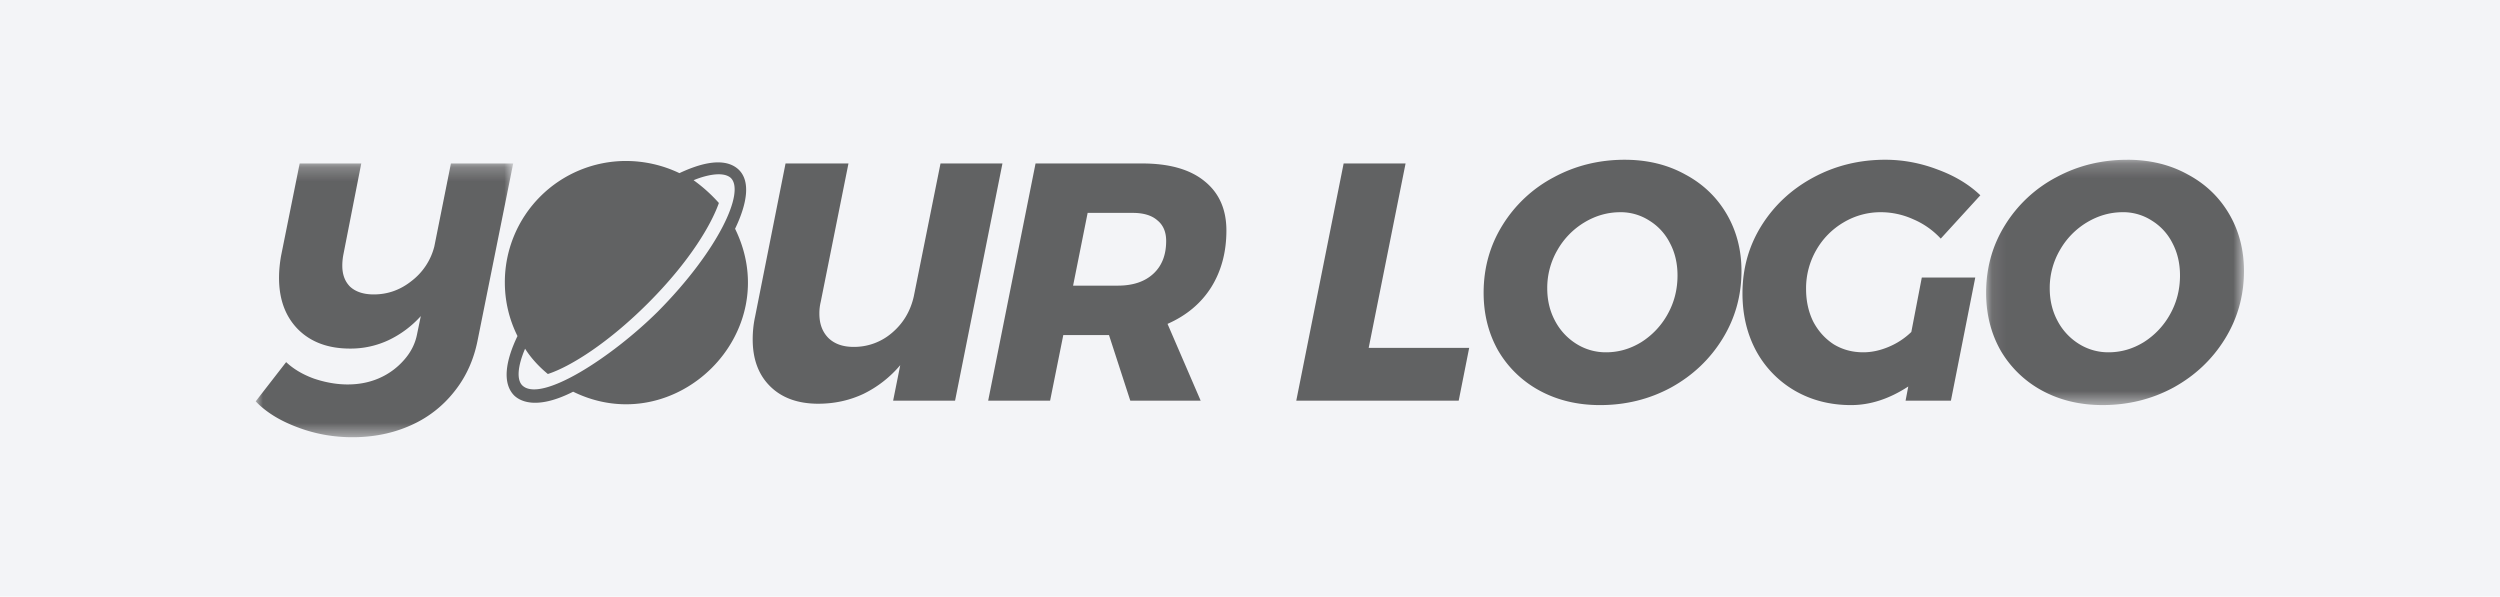 <?xml version="1.0" encoding="UTF-8"?> <svg xmlns="http://www.w3.org/2000/svg" xmlns:xlink="http://www.w3.org/1999/xlink" width="176" height="42" viewBox="0 0 176 42"><defs><path id="a" d="M0 .234h18.129v19.272H0z"></path><path id="c" d="M.094.219h18.153v17.27H.094z"></path></defs><g fill="none" fill-rule="evenodd"><path fill="#F3F4F7" d="M0 0h176v42H0z"></path><g opacity=".6"><path fill="#000" d="M36.788 27.15c-.427-.393-.356-1.354.178-2.601.428.677.997 1.282 1.603 1.781 1.639-.534 4.31-2.244 7.053-4.987 3.028-3.028 4.488-5.628 4.987-7.053a10.843 10.843 0 0 0-1.78-1.603c.676-.285 1.994-.677 2.6-.178 1.068.962-.855 5.13-5.13 9.44-3.277 3.241-8.193 6.411-9.511 5.2m14.961-11.043c.855-1.78 1.104-3.348.25-4.167-1.105-1.033-3.1-.25-4.168.25a8.736 8.736 0 0 0-3.74-.856 8.529 8.529 0 0 0-8.55 8.55c0 1.353.32 2.635.89 3.775-.854 1.781-1.068 3.313-.249 4.168.356.356 1.496 1.104 4.168-.25 7.196 3.527 14.997-4.131 11.4-11.47"></path><g transform="translate(18 11.275)"><mask id="b" fill="#fff"><use xlink:href="#a"></use></mask><path fill="#000" d="M18.129.234l-2.502 12.435c-.27 1.382-.817 2.589-1.643 3.621a8 8 0 0 1-3.073 2.382c-1.24.556-2.605.834-4.098.834-1.366 0-2.668-.238-3.907-.715-1.223-.46-2.191-1.063-2.906-1.81l2.144-2.763c.524.492 1.183.881 1.977 1.167.81.27 1.596.405 2.359.405.81 0 1.556-.15 2.239-.453a4.929 4.929 0 0 0 1.739-1.286c.476-.54.778-1.144.905-1.81l.262-1.263a7.218 7.218 0 0 1-2.263 1.691 6.282 6.282 0 0 1-2.716.596c-1.54 0-2.763-.453-3.668-1.358-.89-.905-1.334-2.112-1.334-3.621 0-.493.048-1.009.143-1.549L3.097.234h4.336L6.17 6.666a4.148 4.148 0 0 0-.072.762c0 .636.191 1.136.572 1.501.397.35.945.524 1.644.524.984 0 1.874-.317 2.668-.953a4.417 4.417 0 0 0 1.596-2.43L13.745.234h4.384z" mask="url(#b)"></path></g><path fill="#000" d="M57.612 28.423c-1.43 0-2.557-.405-3.382-1.215-.826-.81-1.24-1.914-1.24-3.311 0-.556.056-1.088.167-1.597l2.145-10.791h4.43l-1.953 9.743a3.422 3.422 0 0 0-.095.834c0 .714.214 1.286.643 1.715.429.413 1.016.62 1.763.62a4.074 4.074 0 0 0 2.692-.977c.794-.667 1.31-1.525 1.548-2.573l1.882-9.362h4.36l-3.336 16.7h-4.36l.501-2.502a7.95 7.95 0 0 1-2.596 2.025c-.985.46-2.041.69-3.169.69M75.547 20.109h3.145c1.064 0 1.897-.278 2.5-.834.605-.556.906-1.326.906-2.31 0-.636-.206-1.12-.62-1.454-.396-.35-.976-.524-1.738-.524H76.57l-1.024 5.122zm10.792-3.883c0 1.524-.358 2.858-1.073 4.002-.714 1.128-1.739 1.985-3.072 2.573l2.334 5.407h-4.955l-1.5-4.621h-3.217l-.929 4.621h-4.36l3.336-16.7h7.504c1.906 0 3.367.414 4.383 1.24 1.033.825 1.549 1.985 1.549 3.478zM96.355 24.492h7.075l-.738 3.716H91.257l3.335-16.7h4.36zM114.071 14.94c-.89 0-1.73.238-2.525.714a5.354 5.354 0 0 0-1.906 1.954 5.294 5.294 0 0 0-.714 2.691c0 .842.182 1.604.548 2.287a4.216 4.216 0 0 0 1.5 1.62 3.876 3.876 0 0 0 2.097.596c.873 0 1.7-.238 2.477-.715a5.421 5.421 0 0 0 1.859-1.977c.46-.826.69-1.731.69-2.716 0-.842-.174-1.596-.524-2.263a3.928 3.928 0 0 0-1.453-1.596 3.72 3.72 0 0 0-2.049-.596m.31-3.692c1.588 0 3.002.342 4.24 1.024 1.255.667 2.232 1.596 2.93 2.787.7 1.192 1.049 2.534 1.049 4.026 0 1.731-.445 3.32-1.334 4.765-.89 1.445-2.097 2.588-3.621 3.43-1.525.826-3.192 1.239-5.003 1.239-1.588 0-3.01-.342-4.264-1.024a7.498 7.498 0 0 1-2.906-2.811c-.683-1.208-1.025-2.565-1.025-4.074 0-1.747.445-3.335 1.334-4.764a9.387 9.387 0 0 1 3.597-3.36c1.525-.825 3.193-1.238 5.003-1.238M135.295 19.537h3.764l-1.715 8.671h-3.192l.19-1c-1.334.873-2.676 1.31-4.026 1.31-1.477 0-2.803-.342-3.978-1.024a7.22 7.22 0 0 1-2.716-2.811c-.635-1.191-.952-2.533-.952-4.026 0-1.747.444-3.336 1.334-4.765.905-1.445 2.128-2.58 3.668-3.406 1.54-.826 3.224-1.24 5.05-1.24 1.255 0 2.486.231 3.693.692 1.207.444 2.207 1.048 3.001 1.81l-2.787 3.05a5.657 5.657 0 0 0-1.93-1.359 5.556 5.556 0 0 0-2.286-.5 5.08 5.08 0 0 0-2.62.715 5.297 5.297 0 0 0-1.93 1.954 5.384 5.384 0 0 0-.715 2.739c0 .842.167 1.604.5 2.287.35.667.826 1.199 1.43 1.596.619.381 1.318.572 2.096.572.588 0 1.183-.127 1.787-.382a5.147 5.147 0 0 0 1.596-1.048l.738-3.835z"></path><g transform="translate(139.728 11.028)"><mask id="d" fill="#fff"><use xlink:href="#c"></use></mask><path fill="#000" d="M9.719 3.911c-.89 0-1.732.239-2.526.715A5.354 5.354 0 0 0 5.288 6.58a5.292 5.292 0 0 0-.715 2.691c0 .842.183 1.604.548 2.287a4.215 4.215 0 0 0 1.5 1.62 3.875 3.875 0 0 0 2.097.596c.873 0 1.7-.238 2.477-.715a5.42 5.42 0 0 0 1.859-1.977c.46-.826.69-1.731.69-2.716 0-.842-.174-1.596-.523-2.263a3.928 3.928 0 0 0-1.454-1.596A3.719 3.719 0 0 0 9.72 3.91m.31-3.692c1.588 0 3 .341 4.24 1.024 1.254.667 2.231 1.596 2.93 2.787.699 1.192 1.048 2.533 1.048 4.026 0 1.731-.445 3.32-1.334 4.765-.89 1.445-2.097 2.588-3.621 3.43-1.525.826-3.192 1.239-5.003 1.239-1.588 0-3.01-.342-4.264-1.024a7.496 7.496 0 0 1-2.906-2.811C.436 12.447.094 11.09.094 9.58c0-1.747.445-3.335 1.334-4.764a9.387 9.387 0 0 1 3.597-3.36C6.55.633 8.218.22 10.028.22" mask="url(#d)"></path></g></g></g></svg> 